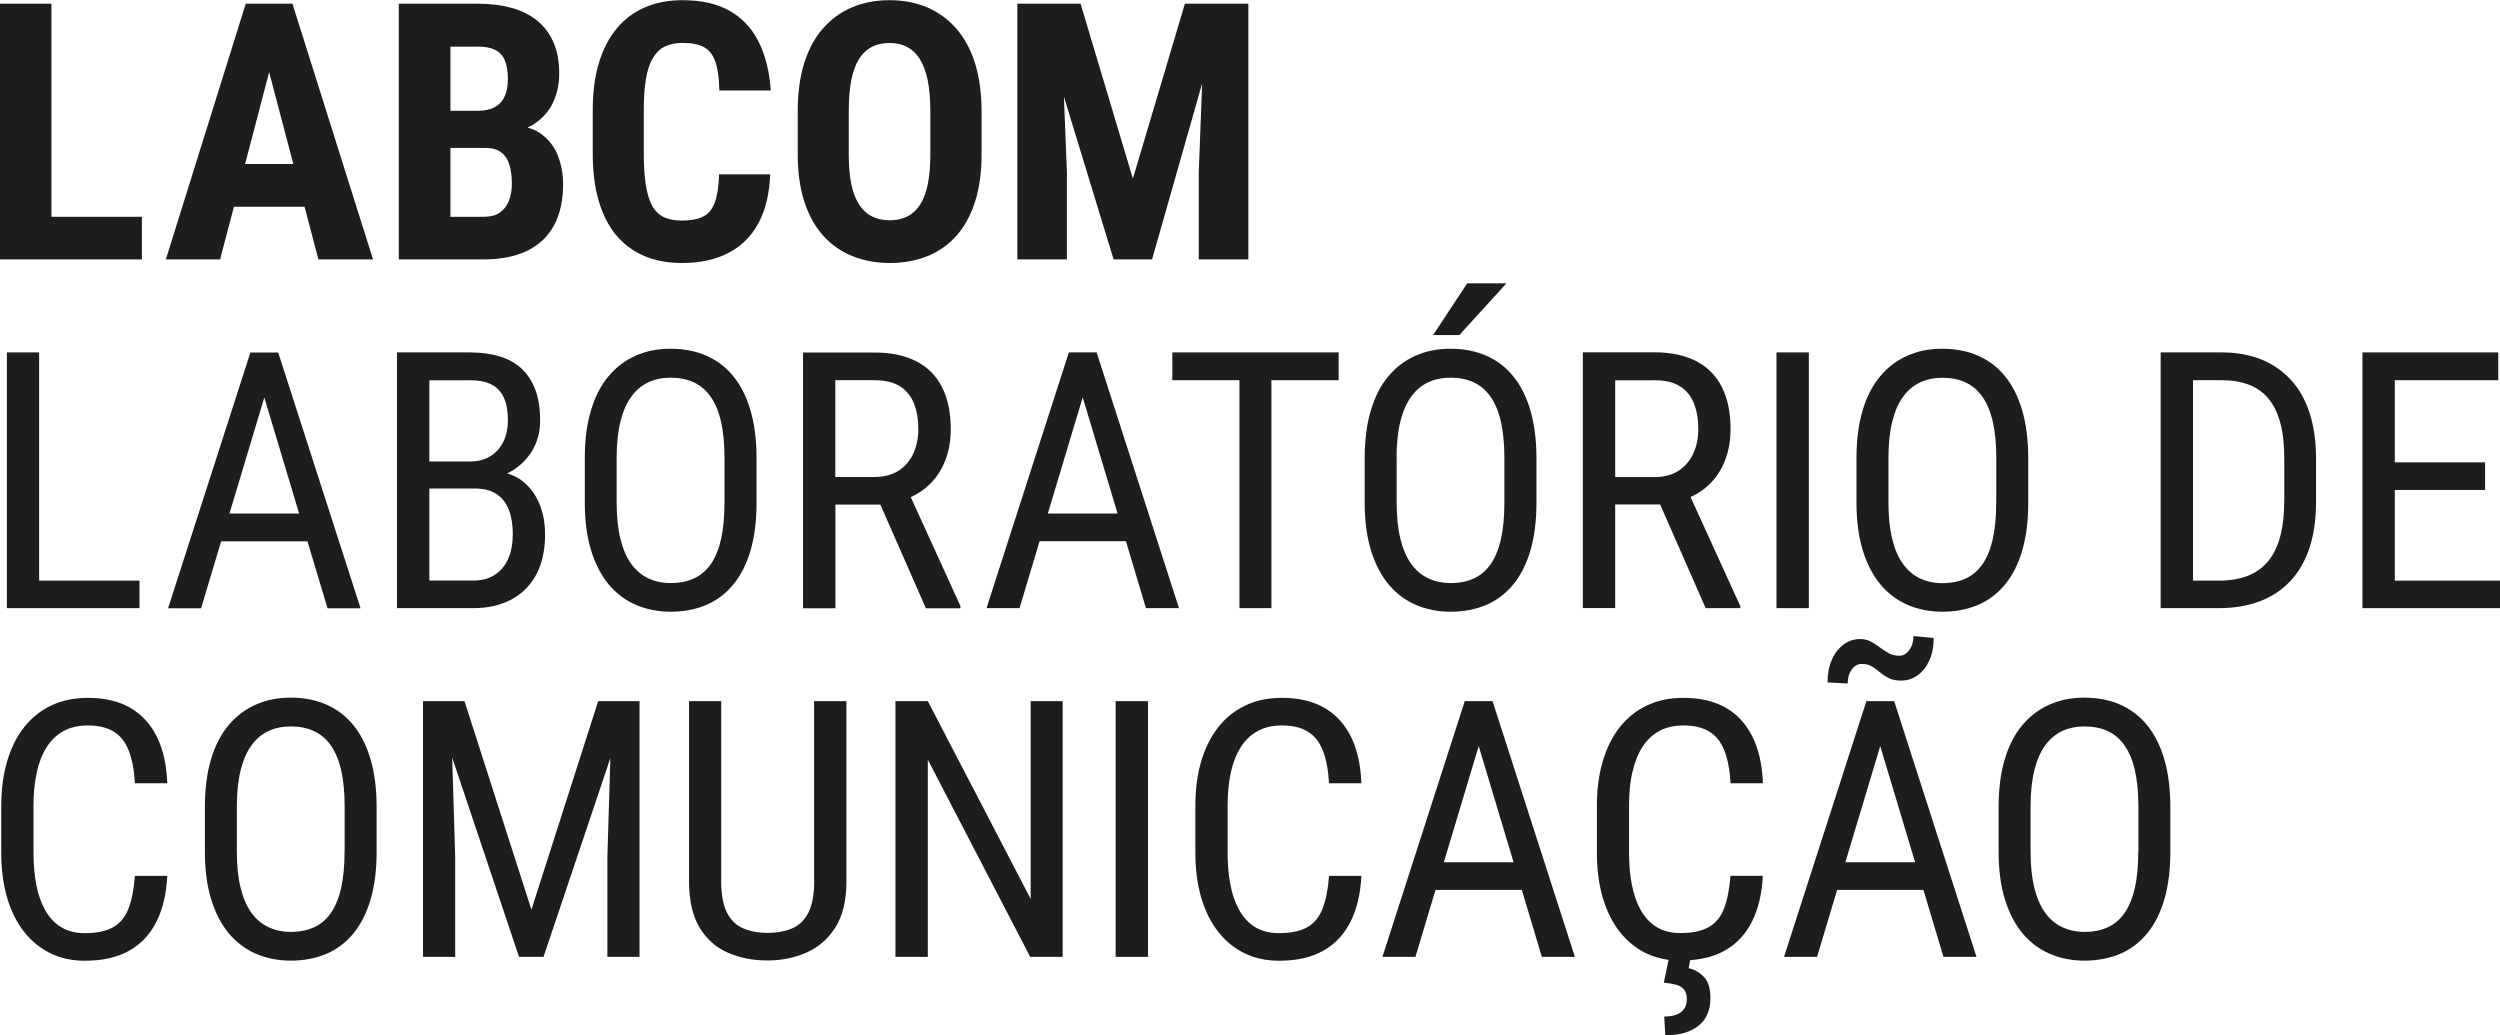 <svg xmlns="http://www.w3.org/2000/svg" id="Camada_2" data-name="Camada 2" viewBox="0 0 258.08 106.85"><defs><style>      .cls-1 {        fill: #1d1d1b;      }    </style></defs><g id="Layer_1" data-name="Layer 1"><g><polygon class="cls-1" points="5.31 26.78 14.65 26.78 14.65 22.38 5.31 22.38 5.31 .38 0 .38 0 26.78 3.68 26.78 5.31 26.78"></polygon><path class="cls-1" d="M24.15,21.34h7.29l1.43,5.44h5.64L30.19.38h-4.82l-8.25,26.4h5.6l1.43-5.44ZM27.79,7.47l2.49,9.46h-4.98l2.48-9.46Z"></path><path class="cls-1" d="M46.49,26.78h3.41c1.78,0,3.28-.29,4.5-.88,1.22-.59,2.15-1.46,2.78-2.61.63-1.15.95-2.58.95-4.27,0-1.05-.18-2.05-.55-2.98-.37-.94-.98-1.7-1.82-2.29-.38-.26-.82-.45-1.31-.58.2-.09.4-.19.58-.3.93-.59,1.61-1.34,2.05-2.26.44-.92.65-1.92.65-3.01,0-1.23-.19-2.3-.58-3.2-.39-.9-.94-1.65-1.67-2.25-.73-.6-1.61-1.04-2.65-1.33s-2.21-.44-3.52-.44h-8.14v26.4h5.31ZM52.54,20.72c-.2.51-.51.92-.93,1.22-.42.3-.99.44-1.7.44h-3.41v-7.11h3.61c.68,0,1.21.15,1.61.44.4.3.69.72.86,1.28.17.56.26,1.21.26,1.96,0,.67-.1,1.25-.3,1.77ZM49.32,4.81c.74,0,1.33.11,1.79.34.45.22.79.58,1,1.07.21.49.32,1.14.32,1.95,0,.7-.11,1.3-.34,1.79-.22.49-.57.86-1.03,1.11-.47.25-1.06.37-1.79.37h-2.77v-6.62h2.83Z"></path><path class="cls-1" d="M63.59,24.25c.8.96,1.76,1.68,2.9,2.17,1.14.49,2.44.73,3.9.73,1.89,0,3.5-.35,4.83-1.05,1.34-.7,2.37-1.73,3.09-3.09.73-1.36,1.12-3.03,1.2-5.01h-5.28c-.04,1.27-.19,2.25-.45,2.94-.27.69-.67,1.17-1.22,1.43-.55.27-1.27.4-2.17.4-.77,0-1.41-.13-1.91-.38-.5-.25-.9-.66-1.19-1.21-.29-.56-.5-1.27-.63-2.14s-.2-1.93-.2-3.17v-4.55c0-1.27.08-2.34.23-3.22s.39-1.59.72-2.13c.33-.54.74-.94,1.25-1.18.51-.24,1.11-.36,1.81-.36.94,0,1.68.15,2.21.44s.92.79,1.17,1.51c.25.72.38,1.71.41,2.96h5.31c-.14-1.99-.57-3.69-1.28-5.08-.71-1.39-1.71-2.44-3-3.16s-2.9-1.08-4.82-1.08c-1.44,0-2.73.24-3.87.73s-2.12,1.21-2.92,2.17c-.8.96-1.42,2.14-1.85,3.56-.43,1.42-.64,3.04-.64,4.87v4.52c0,1.83.2,3.44.61,4.85.41,1.41,1.01,2.59,1.8,3.55Z"></path><path class="cls-1" d="M84.99,24.34c.84.93,1.84,1.63,3.01,2.1,1.17.47,2.46.71,3.87.71s2.71-.24,3.87-.71c1.17-.47,2.16-1.17,2.99-2.1.83-.93,1.47-2.1,1.92-3.5s.68-3.03.68-4.9v-4.39c0-1.92-.23-3.6-.68-5.03s-1.1-2.63-1.95-3.59c-.85-.96-1.85-1.69-3.01-2.18-1.16-.49-2.45-.73-3.86-.73s-2.7.24-3.86.73c-1.16.49-2.16,1.21-3.01,2.18-.85.96-1.49,2.16-1.94,3.59-.45,1.43-.67,3.11-.67,5.03v4.39c0,1.86.23,3.49.69,4.9s1.11,2.57,1.95,3.5ZM87.62,11.52c0-1.27.09-2.35.26-3.24.18-.89.44-1.62.8-2.19.36-.57.8-.98,1.32-1.25.53-.27,1.13-.4,1.82-.4s1.29.13,1.81.4c.52.27.96.68,1.32,1.25.36.57.63,1.3.82,2.19.18.89.27,1.97.27,3.24v4.42c0,1.21-.09,2.25-.27,3.11s-.45,1.57-.8,2.1-.79.94-1.31,1.2c-.53.26-1.13.39-1.8.39s-1.3-.13-1.82-.39c-.53-.26-.97-.66-1.33-1.2-.36-.54-.63-1.24-.82-2.1-.18-.86-.27-1.9-.27-3.11v-4.42Z"></path><polygon class="cls-1" points="110.14 17.79 109.83 9.98 114.96 26.78 118.93 26.78 124.1 8.61 123.75 17.79 123.75 26.78 128.87 26.78 128.87 .38 126.44 .38 124.41 .38 122.32 .38 116.95 18.44 111.55 .38 109.46 .38 106.91 .38 105.02 .38 105.02 26.78 110.14 26.78 110.14 17.79"></polygon><polygon class="cls-1" points=".71 36.38 .71 62.78 3.45 62.78 4.04 62.78 14.4 62.78 14.4 59.94 4.04 59.94 4.04 36.38 .71 36.38"></polygon><path class="cls-1" d="M31.74,55.88l2.07,6.91h3.41l-8.5-26.4h-2.87l-8.5,26.4h3.41l2.07-6.91h8.91ZM27.28,41.02l3.6,11.99h-7.19l3.6-11.99Z"></path><path class="cls-1" d="M48.85,62.78c1.5,0,2.8-.29,3.92-.88,1.11-.59,1.97-1.44,2.58-2.57.61-1.13.92-2.52.92-4.16,0-1.14-.19-2.18-.57-3.12-.38-.94-.94-1.72-1.69-2.33-.48-.39-1.03-.67-1.65-.85.22-.11.43-.22.63-.35.87-.56,1.55-1.27,2.04-2.15.49-.88.73-1.86.73-2.95,0-1.23-.16-2.29-.49-3.17-.33-.88-.8-1.61-1.42-2.19s-1.38-1-2.28-1.27c-.9-.27-1.91-.41-3.05-.41h-7.54v26.4h7.87ZM52.93,55.2c0,.97-.16,1.8-.48,2.51s-.78,1.25-1.39,1.64c-.6.39-1.34.58-2.21.58h-4.53v-9.5h4.66c.94,0,1.71.19,2.29.58.58.39,1,.94,1.27,1.65.27.71.4,1.56.4,2.54ZM48.52,39.25c.88,0,1.61.14,2.19.43.57.28,1,.73,1.29,1.34s.43,1.4.43,2.37c0,.88-.17,1.64-.5,2.28-.33.63-.79,1.12-1.37,1.46s-1.25.51-2,.51h-4.24v-8.38h4.21Z"></path><path class="cls-1" d="M75.72,60.32c.77-.94,1.36-2.12,1.77-3.53s.61-3.04.61-4.91v-4.59c0-1.86-.21-3.5-.62-4.91-.41-1.41-1-2.58-1.77-3.53s-1.7-1.65-2.79-2.13c-1.09-.48-2.32-.72-3.69-.72s-2.52.24-3.61.72-2.03,1.19-2.81,2.13c-.79.94-1.39,2.12-1.81,3.53-.42,1.41-.63,3.04-.63,4.91v4.59c0,1.86.21,3.5.64,4.91.43,1.41,1.04,2.58,1.82,3.53.79.94,1.72,1.65,2.81,2.12s2.29.71,3.61.71,2.59-.24,3.68-.71,2.02-1.18,2.79-2.12ZM69.24,60.19c-.85,0-1.61-.16-2.3-.48-.69-.32-1.28-.82-1.77-1.49-.49-.67-.86-1.53-1.12-2.58-.26-1.05-.39-2.3-.39-3.76v-4.62c0-1.45.13-2.7.39-3.74.26-1.05.63-1.9,1.12-2.57.48-.67,1.07-1.16,1.75-1.48.68-.32,1.45-.48,2.31-.48.91,0,1.7.16,2.39.48s1.27.81,1.74,1.48.83,1.52,1.07,2.57c.24,1.05.36,2.29.36,3.74v4.62c0,1.46-.12,2.72-.35,3.76-.24,1.05-.59,1.9-1.05,2.58-.47.67-1.05,1.17-1.74,1.49s-1.5.48-2.4.48Z"></path><path class="cls-1" d="M97.55,47.62c.4-1,.6-2.1.6-3.31,0-1.72-.3-3.16-.9-4.34-.6-1.18-1.48-2.07-2.65-2.67s-2.61-.91-4.32-.91h-7.38v26.4h3.34v-10.7h4.64l4.7,10.7h3.57v-.22l-5.13-11.25c.67-.31,1.27-.69,1.79-1.17.76-.69,1.34-1.54,1.74-2.54ZM94.3,46.79c-.34.75-.85,1.35-1.52,1.79-.68.44-1.52.66-2.54.66h-4.01v-9.99h4.04c1.1,0,1.98.21,2.64.63s1.14,1.01,1.44,1.77c.3.76.45,1.65.45,2.67,0,.91-.17,1.73-.51,2.48Z"></path><path class="cls-1" d="M112.48,36.38h-2.14l-8.5,26.4h3.41l2.07-6.91h8.91l2.07,6.91h3.41l-8.5-26.4h-.72ZM108.17,53.01l3.6-11.99,3.6,11.99h-7.19Z"></path><polygon class="cls-1" points="121.02 36.38 121.02 39.25 127.95 39.25 127.95 62.78 131.25 62.78 131.25 39.25 138.19 39.25 138.19 36.38 131.25 36.38 127.95 36.38 121.02 36.38"></polygon><polygon class="cls-1" points="155.51 29.25 151.46 29.25 147.94 34.59 150.65 34.59 155.51 29.25"></polygon><path class="cls-1" d="M146.15,62.44c1.09.47,2.29.71,3.61.71s2.59-.24,3.68-.71,2.02-1.18,2.79-2.12c.77-.94,1.36-2.12,1.77-3.53s.61-3.04.61-4.91v-4.59c0-1.86-.21-3.5-.62-4.91-.41-1.41-1-2.58-1.77-3.53s-1.7-1.65-2.79-2.13c-1.09-.48-2.32-.72-3.69-.72s-2.52.24-3.61.72-2.03,1.19-2.81,2.13c-.79.94-1.39,2.12-1.81,3.53-.42,1.41-.63,3.04-.63,4.91v4.59c0,1.86.21,3.5.64,4.91.43,1.41,1.04,2.58,1.82,3.53.79.94,1.72,1.65,2.81,2.12ZM144.17,47.26c0-1.45.13-2.7.39-3.74.26-1.05.63-1.9,1.12-2.57.48-.67,1.07-1.16,1.75-1.48.68-.32,1.45-.48,2.31-.48.91,0,1.7.16,2.39.48s1.27.81,1.74,1.48.83,1.52,1.07,2.57c.24,1.05.36,2.29.36,3.74v4.62c0,1.46-.12,2.72-.35,3.76-.24,1.05-.59,1.9-1.05,2.58-.47.67-1.05,1.17-1.74,1.49s-1.5.48-2.4.48c-.85,0-1.61-.16-2.3-.48-.69-.32-1.28-.82-1.77-1.49-.49-.67-.86-1.53-1.12-2.58-.26-1.05-.39-2.3-.39-3.76v-4.62Z"></path><path class="cls-1" d="M166.74,52.08h4.64l4.7,10.7h3.57v-.22l-5.13-11.25c.67-.31,1.27-.69,1.79-1.17.76-.69,1.34-1.54,1.74-2.54.4-1,.6-2.1.6-3.31,0-1.72-.3-3.16-.9-4.34-.6-1.18-1.48-2.07-2.65-2.67s-2.61-.91-4.32-.91h-7.38v26.4h3.34v-10.7ZM170.79,39.25c1.1,0,1.98.21,2.64.63s1.14,1.01,1.44,1.77c.3.76.45,1.65.45,2.67,0,.91-.17,1.73-.51,2.48-.34.75-.85,1.35-1.52,1.79-.68.44-1.52.66-2.54.66h-4.01v-9.99h4.04Z"></path><rect class="cls-1" x="183.39" y="36.38" width="3.34" height="26.4"></rect><path class="cls-1" d="M207,60.32c.77-.94,1.36-2.12,1.77-3.53s.61-3.04.61-4.91v-4.59c0-1.86-.21-3.5-.62-4.91-.41-1.41-1-2.58-1.77-3.53s-1.7-1.65-2.79-2.13c-1.09-.48-2.32-.72-3.69-.72s-2.52.24-3.61.72-2.03,1.19-2.81,2.13c-.79.94-1.39,2.12-1.81,3.53-.42,1.41-.63,3.04-.63,4.91v4.59c0,1.86.21,3.5.64,4.91.43,1.41,1.04,2.58,1.82,3.53.79.94,1.72,1.65,2.81,2.12s2.29.71,3.61.71,2.59-.24,3.68-.71,2.02-1.18,2.79-2.12ZM206.07,51.89c0,1.46-.12,2.72-.35,3.76-.24,1.05-.59,1.9-1.05,2.58-.47.67-1.05,1.17-1.74,1.49s-1.5.48-2.4.48c-.85,0-1.61-.16-2.3-.48-.69-.32-1.28-.82-1.77-1.49-.49-.67-.86-1.53-1.12-2.58-.26-1.05-.39-2.3-.39-3.76v-4.62c0-1.45.13-2.7.39-3.74.26-1.05.63-1.9,1.12-2.57.48-.67,1.07-1.16,1.75-1.48.68-.32,1.45-.48,2.31-.48.91,0,1.7.16,2.39.48s1.27.81,1.74,1.48.83,1.52,1.07,2.57c.24,1.05.36,2.29.36,3.74v4.62Z"></path><path class="cls-1" d="M236.45,39.17c-.86-.92-1.89-1.62-3.08-2.09-1.2-.47-2.54-.7-4.03-.7h-6.29v26.4h5.98c1.58,0,3-.23,4.23-.7,1.24-.46,2.29-1.16,3.16-2.08.87-.92,1.53-2.06,1.99-3.43.45-1.37.68-2.95.68-4.75v-4.48c0-1.8-.23-3.38-.68-4.75-.45-1.37-1.11-2.51-1.97-3.44ZM235.8,51.83c0,1.78-.24,3.27-.71,4.47-.47,1.2-1.2,2.11-2.19,2.72s-2.28.92-3.86.92h-2.65v-20.69h2.96c1.09,0,2.04.16,2.85.48s1.48.81,2.01,1.46c.53.65.93,1.49,1.2,2.5.27,1.02.4,2.22.4,3.63v4.52Z"></path><polygon class="cls-1" points="247.22 59.94 247.22 50.58 256.54 50.58 256.54 47.73 247.22 47.73 247.22 39.25 257.9 39.25 257.9 36.38 247.22 36.38 246.62 36.38 243.88 36.38 243.88 62.78 246.62 62.78 247.22 62.78 258.08 62.78 258.08 59.94 247.22 59.94"></polygon><path class="cls-1" d="M3.8,79.72c.22-1.01.56-1.87,1.02-2.59.45-.72,1.03-1.27,1.74-1.66.71-.39,1.54-.58,2.51-.58,1.09,0,1.97.21,2.66.63s1.2,1.06,1.55,1.94c.35.88.57,2.01.65,3.4h3.34c-.07-1.9-.43-3.5-1.08-4.81-.65-1.31-1.57-2.31-2.76-2.99-1.19-.68-2.64-1.02-4.36-1.02-1.4,0-2.66.26-3.76.78-1.11.52-2.04,1.27-2.81,2.24-.77.97-1.35,2.14-1.76,3.51-.4,1.37-.61,2.9-.61,4.59v4.88c0,1.7.2,3.24.6,4.61s.98,2.54,1.73,3.51c.76.97,1.67,1.72,2.73,2.24,1.06.52,2.25.78,3.57.78,1.84,0,3.37-.35,4.6-1.05,1.23-.7,2.16-1.71,2.81-3.02.65-1.31,1.01-2.88,1.1-4.69h-3.34c-.11,1.4-.34,2.54-.68,3.41-.34.87-.87,1.5-1.59,1.9-.71.4-1.68.6-2.9.6-.97,0-1.79-.21-2.47-.63-.68-.42-1.22-1.01-1.64-1.77-.42-.76-.72-1.63-.91-2.64s-.28-2.09-.28-3.25v-4.91c0-1.25.11-2.37.34-3.38Z"></path><path class="cls-1" d="M36.49,74.87c-.77-.94-1.7-1.65-2.79-2.13-1.09-.48-2.32-.72-3.69-.72s-2.52.24-3.61.72c-1.09.48-2.02,1.19-2.81,2.13-.79.94-1.39,2.12-1.81,3.53s-.63,3.04-.63,4.91v4.59c0,1.86.21,3.5.64,4.91.43,1.41,1.04,2.58,1.82,3.53.79.94,1.72,1.65,2.81,2.12,1.09.47,2.29.71,3.61.71s2.59-.24,3.68-.71,2.02-1.18,2.79-2.12c.77-.94,1.36-2.12,1.77-3.53.41-1.41.61-3.04.61-4.91v-4.59c0-1.86-.21-3.5-.62-4.91-.41-1.41-1-2.58-1.77-3.53ZM35.57,87.89c0,1.46-.12,2.72-.35,3.76s-.59,1.9-1.05,2.58-1.05,1.17-1.74,1.49c-.7.32-1.5.48-2.4.48-.85,0-1.61-.16-2.3-.48-.69-.32-1.28-.82-1.77-1.49-.49-.67-.86-1.53-1.12-2.58-.26-1.05-.39-2.3-.39-3.76v-4.62c0-1.45.13-2.7.39-3.75.26-1.04.63-1.9,1.12-2.57.48-.67,1.07-1.16,1.75-1.48.68-.32,1.45-.48,2.31-.48.91,0,1.7.16,2.39.48.69.32,1.27.81,1.74,1.48.47.67.83,1.52,1.07,2.57.24,1.05.36,2.29.36,3.75v4.62Z"></path><polygon class="cls-1" points="63.19 72.38 61.75 72.38 54.86 93.91 47.95 72.38 46.5 72.38 44.73 72.38 43.67 72.38 43.67 98.78 46.99 98.78 46.99 88.48 46.68 78.21 53.58 98.78 56.11 98.78 63.01 78.26 62.7 88.48 62.7 98.78 66.02 98.78 66.02 72.38 64.98 72.38 63.19 72.38"></polygon><path class="cls-1" d="M84.05,90.97c0,1.38-.2,2.45-.59,3.23-.39.77-.95,1.32-1.67,1.63-.72.31-1.57.47-2.55.47s-1.81-.16-2.53-.47c-.72-.31-1.28-.86-1.67-1.63-.39-.77-.59-1.85-.59-3.23v-18.59h-3.32v18.59c0,1.98.36,3.57,1.08,4.77.72,1.2,1.69,2.06,2.91,2.6s2.59.81,4.12.81c1.43,0,2.76-.27,4-.81s2.24-1.41,3-2.6c.76-1.2,1.14-2.79,1.14-4.77v-18.59h-3.34v18.59Z"></path><polygon class="cls-1" points="106.4 92.8 95.78 72.38 92.44 72.38 92.44 98.78 95.78 98.78 95.78 78.42 106.35 98.78 109.7 98.78 109.7 72.38 106.4 72.38 106.4 92.8"></polygon><rect class="cls-1" x="115.17" y="72.38" width="3.34" height="26.4"></rect><path class="cls-1" d="M127.07,79.72c.22-1.01.56-1.87,1.02-2.59.45-.72,1.03-1.27,1.74-1.66.71-.39,1.54-.58,2.51-.58,1.09,0,1.97.21,2.66.63s1.2,1.06,1.55,1.94c.35.88.57,2.01.65,3.4h3.34c-.07-1.9-.43-3.5-1.08-4.81s-1.57-2.31-2.76-2.99c-1.19-.68-2.65-1.02-4.36-1.02-1.4,0-2.66.26-3.76.78-1.11.52-2.04,1.27-2.81,2.24-.77.97-1.35,2.14-1.76,3.51s-.61,2.9-.61,4.59v4.88c0,1.7.2,3.24.6,4.61.4,1.37.98,2.54,1.73,3.51.76.97,1.67,1.72,2.73,2.24,1.06.52,2.25.78,3.57.78,1.84,0,3.37-.35,4.6-1.05,1.23-.7,2.16-1.71,2.81-3.02.65-1.31,1.01-2.88,1.1-4.69h-3.34c-.11,1.4-.33,2.54-.68,3.41-.34.87-.87,1.5-1.59,1.9-.71.4-1.68.6-2.9.6-.97,0-1.79-.21-2.47-.63-.68-.42-1.22-1.01-1.64-1.77-.42-.76-.72-1.63-.91-2.64-.19-1-.28-2.09-.28-3.25v-4.91c0-1.25.11-2.37.33-3.38Z"></path><path class="cls-1" d="M153.35,72.38h-2.14l-8.5,26.4h3.41l2.07-6.91h8.91l2.07,6.91h3.41l-8.5-26.4h-.72ZM149.05,89.01l3.6-11.99,3.6,11.99h-7.19Z"></path><path class="cls-1" d="M168.52,79.72c.22-1.01.56-1.87,1.02-2.59.45-.72,1.03-1.27,1.74-1.66.71-.39,1.54-.58,2.51-.58,1.09,0,1.97.21,2.66.63s1.2,1.06,1.55,1.94c.35.88.57,2.01.65,3.4h3.34c-.07-1.9-.43-3.5-1.08-4.81s-1.57-2.31-2.76-2.99c-1.19-.68-2.65-1.02-4.36-1.02-1.4,0-2.66.26-3.76.78-1.11.52-2.04,1.27-2.81,2.24-.77.97-1.35,2.14-1.76,3.51s-.61,2.9-.61,4.59v4.88c0,1.7.2,3.24.6,4.61.4,1.37.98,2.54,1.73,3.51.76.97,1.67,1.72,2.73,2.24.72.35,1.5.57,2.34.69l-.49,2.36c.57.05,1.02.13,1.37.24s.6.29.76.52.24.54.24.94c0,.42-.1.77-.3,1.03-.2.27-.47.46-.82.58-.34.12-.75.18-1.21.18l.11,1.94c.77,0,1.45-.09,2.03-.27.58-.18,1.07-.44,1.46-.77.39-.33.69-.73.88-1.2.19-.47.29-.98.29-1.55,0-1.05-.23-1.81-.7-2.27-.46-.46-.98-.75-1.55-.87l.16-.83c1.39-.11,2.6-.43,3.59-1,1.23-.7,2.16-1.71,2.81-3.02.65-1.31,1.01-2.88,1.1-4.69h-3.34c-.11,1.4-.33,2.54-.68,3.41-.34.87-.87,1.5-1.59,1.9-.71.4-1.68.6-2.9.6-.97,0-1.79-.21-2.47-.63-.68-.42-1.22-1.01-1.64-1.77-.42-.76-.72-1.63-.91-2.64-.19-1-.28-2.09-.28-3.25v-4.91c0-1.25.11-2.37.33-3.38Z"></path><path class="cls-1" d="M194.81,72.38h-2.14l-8.5,26.4h3.41l2.07-6.91h8.91l2.07,6.91h3.41l-8.5-26.4h-.72ZM190.5,89.01l3.6-11.99,3.6,11.99h-7.19Z"></path><path class="cls-1" d="M191.16,69.12c.28-.39.62-.58,1.03-.58s.78.09,1.06.26c.28.18.56.38.82.6.26.22.56.42.9.6.34.17.76.26,1.27.26.63,0,1.2-.18,1.71-.54.51-.36.92-.88,1.22-1.54.3-.66.45-1.44.45-2.32l-2.09-.2c0,.57-.14,1.05-.43,1.44-.28.39-.63.59-1.04.59s-.76-.09-1.08-.26c-.32-.18-.62-.38-.92-.6s-.6-.42-.92-.6c-.33-.17-.7-.26-1.12-.26-.63,0-1.2.19-1.71.57-.51.38-.92.91-1.21,1.58-.3.67-.44,1.45-.44,2.33l2.08.11c0-.57.14-1.05.42-1.43Z"></path><path class="cls-1" d="M221.66,74.87c-.77-.94-1.7-1.65-2.79-2.13-1.09-.48-2.32-.72-3.69-.72s-2.52.24-3.61.72-2.03,1.19-2.81,2.13c-.79.94-1.39,2.12-1.81,3.53-.42,1.41-.63,3.04-.63,4.91v4.59c0,1.86.21,3.5.64,4.91.43,1.41,1.04,2.58,1.82,3.53.79.94,1.72,1.65,2.81,2.12s2.29.71,3.61.71,2.59-.24,3.68-.71,2.02-1.18,2.79-2.12c.77-.94,1.36-2.12,1.77-3.53s.61-3.04.61-4.91v-4.59c0-1.86-.21-3.5-.62-4.91s-1-2.58-1.77-3.53ZM220.74,87.89c0,1.46-.12,2.72-.35,3.76-.24,1.05-.59,1.9-1.05,2.58-.47.67-1.05,1.17-1.74,1.49s-1.5.48-2.4.48c-.85,0-1.61-.16-2.3-.48-.69-.32-1.28-.82-1.77-1.49-.49-.67-.86-1.53-1.12-2.58-.26-1.05-.39-2.3-.39-3.76v-4.62c0-1.45.13-2.7.39-3.75.26-1.04.63-1.9,1.12-2.57.48-.67,1.07-1.16,1.75-1.48.68-.32,1.45-.48,2.31-.48.91,0,1.7.16,2.39.48.69.32,1.27.81,1.74,1.48s.83,1.52,1.07,2.57c.24,1.05.36,2.29.36,3.75v4.62Z"></path></g></g></svg>